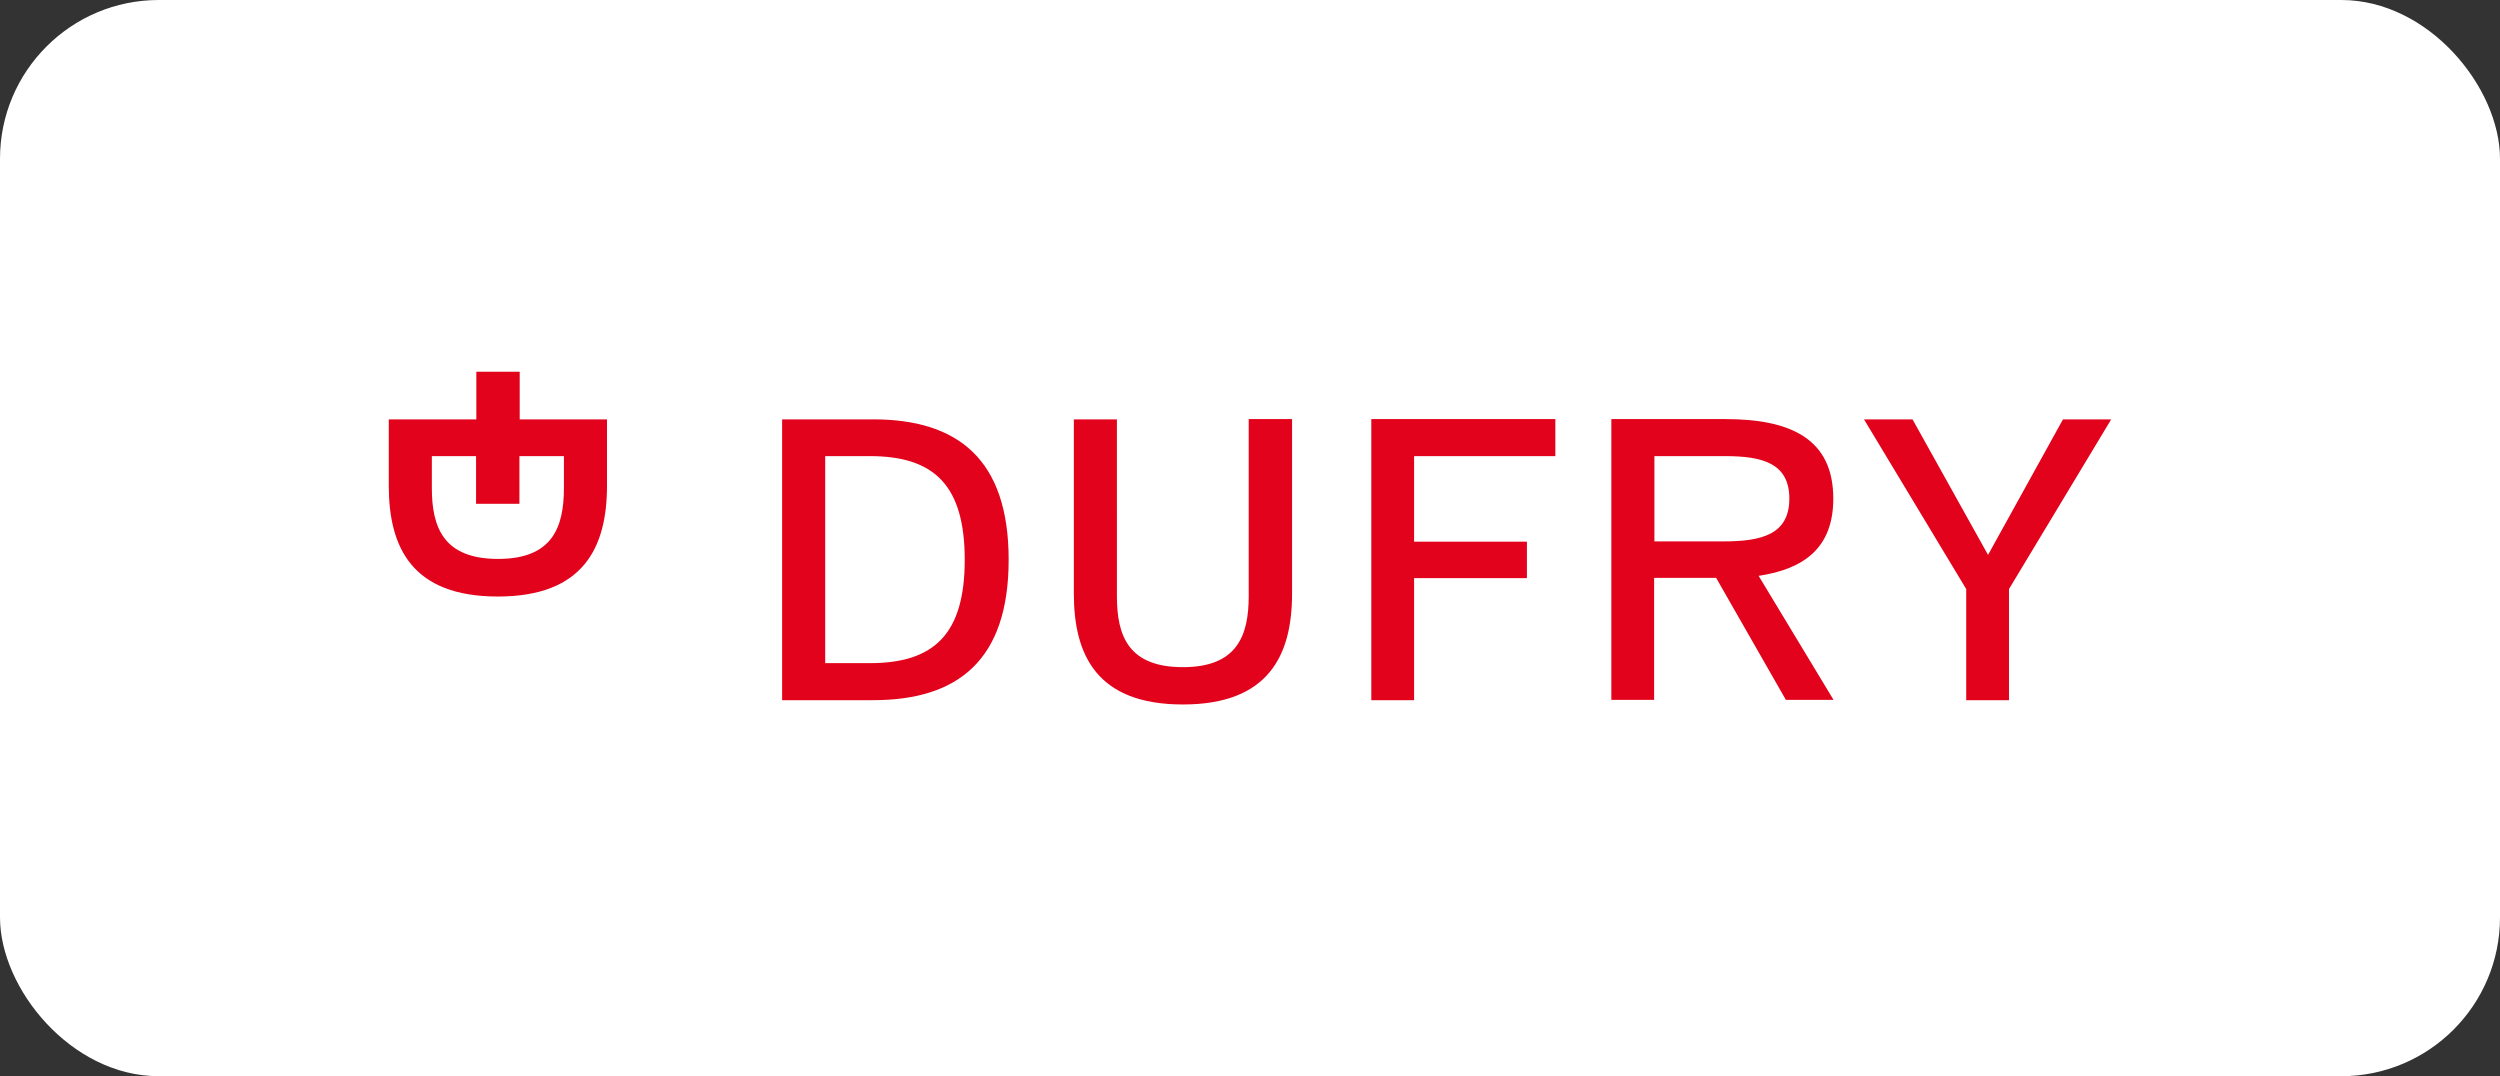 <svg id="Layer_1" data-name="Layer 1" xmlns="http://www.w3.org/2000/svg" viewBox="0 0 180.527 77.713"><rect x="0" y="0" width="180.527" height="77.713" fill="#333333" stroke="none"/><defs><style>.cls-1{fill:#fff;}.cls-2{fill:#e2021b;}</style></defs><rect class="cls-1" width="180.527" height="77.713" rx="11.466"/><path class="cls-2" d="M63.051,30.283H56.478V50.56h6.572c6.137,0,9.786-2.903,9.786-10.139s-3.649-10.139-9.786-10.139m-.228,17.603h-3.234V32.937h3.234c4.644,0,6.842,2.115,6.842,7.485,0,5.349-2.198,7.464-6.842,7.464m86.147-17.603-5.411,9.786-5.453-9.786h-3.504l7.381,12.253v8.024h3.089v-8.024l7.381-12.253ZM90.17,43.055c0,2.861-.85,5.121-4.748,5.121-3.939,0-4.769-2.26-4.769-5.121V30.283h-3.11V42.868c0,4.458,1.679,8.003,7.879,8.003,6.179,0,7.879-3.545,7.879-8.003V30.263H90.17Zm42.213-7.049c0-4.313-3.069-5.743-7.796-5.743h-8.231V50.54h3.089V41.728h4.478l5.038,8.812h3.442l-5.411-8.957c3.297-.498,5.391-2.032,5.391-5.577m-12.917,3.11V32.937h5.1c2.675,0,4.644.498,4.644,3.069s-1.97,3.089-4.748,3.089h-4.997ZM99.023,50.56h3.089V41.749h8.148V39.116h-8.148V32.937h10.201v-2.675H99.023ZM37.528,26.842H34.397v3.442H28.074v4.789c0,4.458,1.679,8.003,7.879,8.003,6.179,0,7.879-3.545,7.879-8.003V30.283H37.528Zm3.193,6.096v2.301c0,2.861-.85,5.121-4.748,5.121-3.939,0-4.789-2.26-4.789-5.121v-2.301h3.193v3.442h3.131V32.937Z"/></svg>
